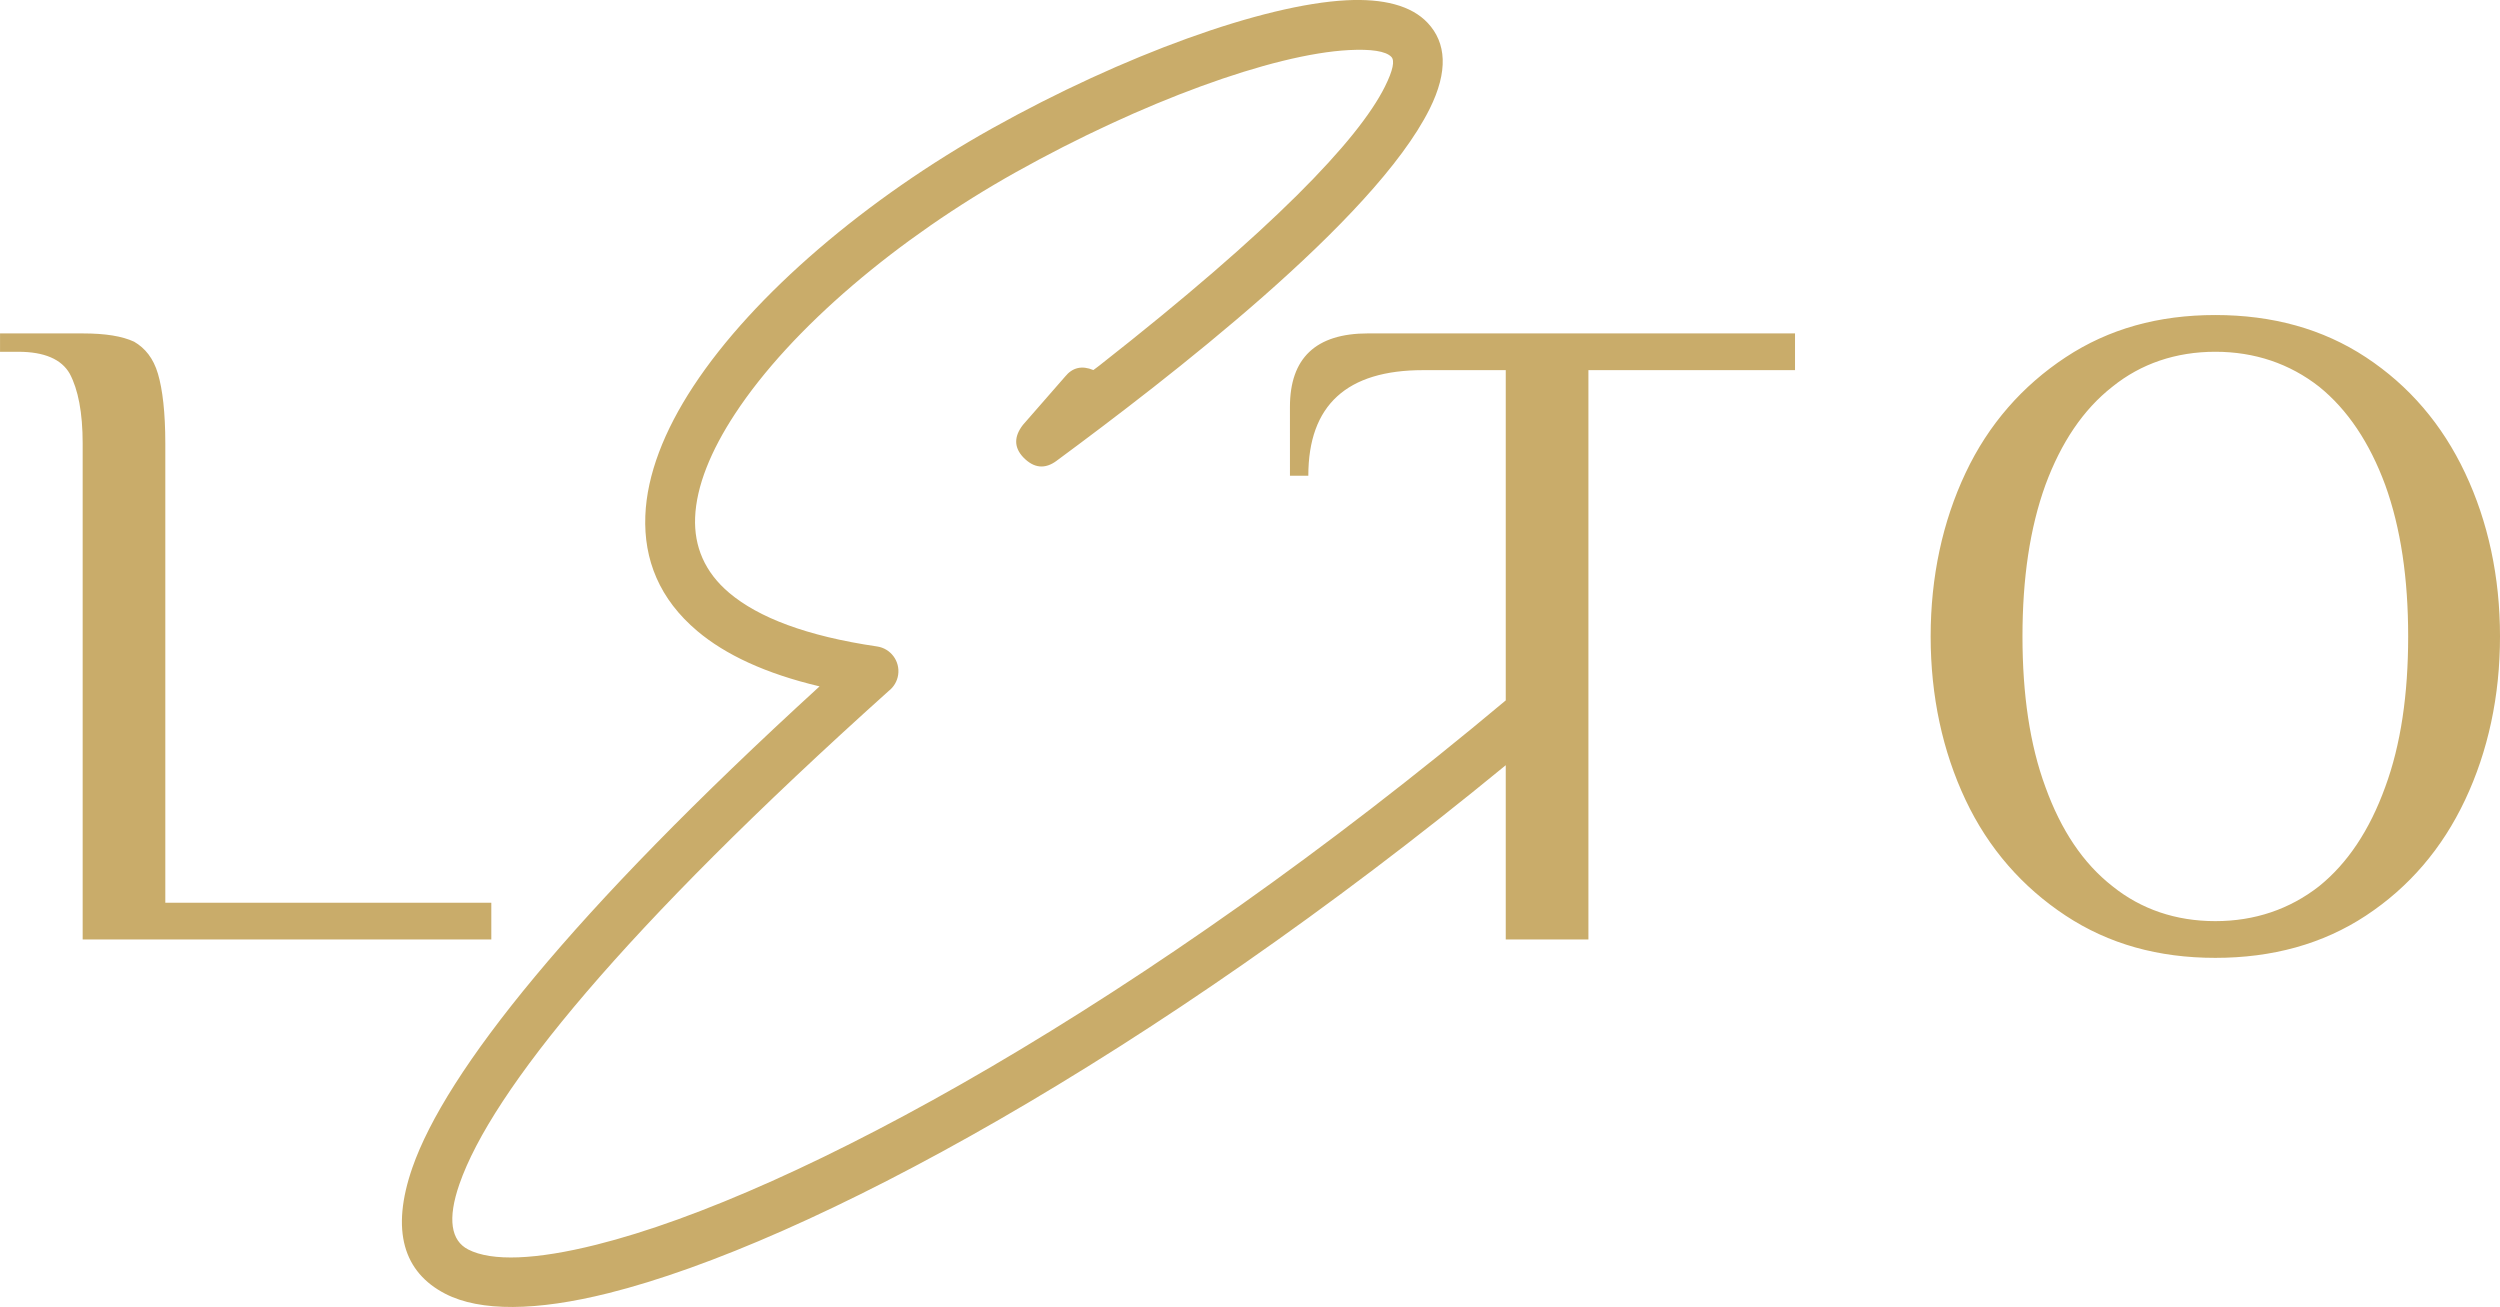 <?xml version="1.0" encoding="UTF-8"?> <svg xmlns="http://www.w3.org/2000/svg" xmlns:xlink="http://www.w3.org/1999/xlink" xmlns:xodm="http://www.corel.com/coreldraw/odm/2003" xml:space="preserve" width="63.5mm" height="33.198mm" version="1.1" style="shape-rendering:geometricPrecision; text-rendering:geometricPrecision; image-rendering:optimizeQuality; fill-rule:evenodd; clip-rule:evenodd" viewBox="0 0 1719.31 898.87"> <defs> <style type="text/css"> .fil0 {fill:#C9AC6A} </style> </defs> <g id="Слой_x0020_1">  <path class="fil0" d="M1523.53 658.75c39.16,0 73.89,-9.47 103.58,-29.05 29.68,-19.58 52.42,-46.1 68.21,-79.58 15.79,-33.47 24,-71.37 24,-112.42 0,-41.05 -8.21,-78.94 -24,-112.41 -15.79,-33.47 -38.52,-60 -68.21,-79.58 -29.69,-19.58 -64.42,-29.05 -103.58,-29.05 -39.15,0 -73.26,9.47 -102.94,29.05 -29.68,19.58 -53.05,46.1 -68.83,79.58 -15.79,33.47 -24,71.36 -24,112.41 0,41.05 8.21,78.94 24,112.42 15.79,33.47 39.15,60 68.83,79.58 29.68,19.58 63.79,29.05 102.94,29.05zm-796.7 -341.98c-8.09,6.08 -15.79,5.32 -23.11,-2.26 -6.41,-6.79 -6.49,-14.22 -0.23,-22.3l28.99 -33.2c5.1,-6.3 11.59,-7.8 19.46,-4.51 1.42,-1.06 2.79,-2.08 4.12,-3.1 118.93,-93.31 177.98,-154.88 196.38,-191.83 5.66,-11.35 6.82,-17.89 4.46,-20.41 -3.8,-4.06 -14.11,-5.5 -29.17,-4.72 -52.32,2.71 -142.65,35.66 -229.01,83.94 -80.88,45.21 -154.49,107.14 -193.29,166.31 -16.62,25.35 -26.56,49.7 -27.39,71.24 -0.76,19.65 6.4,37.45 23.57,51.9 19.9,16.76 52.8,29.61 101.56,36.76 9.38,1.37 15.88,10.09 14.51,19.48 -0.67,4.58 -3.1,8.48 -6.5,11.11 -182.97,164.26 -272.94,275.09 -295.22,339.13 -8.42,24.19 -5.74,38.94 5.99,44.99 16.34,8.42 46.73,7.09 88.11,-3.26 137.56,-34.39 377.82,-166.86 625.48,-374.36l0 -227.12 -56.84 0c-52.42,0 -78.94,23.99 -78.94,72.63l-12.63 0 -0.01 -47.37c0,-33.47 17.69,-50.53 53.69,-50.53l293.67 0 0 25.26 -142.09 0 0 391.57 -56.85 0 0 -119.86c-243.99,200.45 -479.64,328.71 -617.14,363.09 -49.52,12.38 -88.12,12.81 -112.15,0.43 -28.64,-14.76 -37.73,-43.4 -22.65,-86.76 22.91,-65.85 108.83,-174.54 280.03,-330.98 -37.28,-8.82 -64.84,-21.85 -84.04,-38.02 -26.09,-21.97 -36.96,-49.16 -35.79,-79.31 1.09,-28.26 13.01,-58.52 32.89,-88.84 41.72,-63.63 119.91,-129.68 205.38,-177.45 90.59,-50.64 186.82,-85.28 243.92,-88.23 25.13,-1.31 44.62,3.53 55.9,15.6 12.72,13.61 14.27,33.08 1.31,59.1 -38.26,76.82 -181.31,186.42 -256.37,241.87zm-669.99 -11.69l0 341.04 281.04 0 0 -25.26 -224.2 0 0 -315.77c0,-21.47 -1.9,-37.26 -5.05,-48 -3.16,-10.74 -8.84,-17.68 -16.42,-22.1 -8.21,-3.79 -19.58,-5.69 -35.36,-5.69l-56.84 0 0 12.63 12.63 0c17.68,0 29.68,5.05 35.36,15.16 5.69,10.74 8.85,26.53 8.85,48zm1466.69 328.41c-27.16,0 -51.15,-8.21 -70.73,-24 -20.21,-15.79 -35.37,-38.52 -46.1,-68.21 -10.74,-29.05 -15.79,-63.79 -15.79,-103.57 0,-39.79 5.05,-74.52 15.79,-104.21 10.74,-29.05 25.9,-51.79 46.1,-67.58 19.58,-15.79 43.57,-24 70.73,-24 27.16,0 51.16,8.21 71.37,24 19.58,15.79 34.74,38.53 45.47,67.58 10.74,29.69 15.79,64.42 15.79,104.21 0,39.79 -5.05,74.52 -15.79,103.57 -10.74,29.68 -25.89,52.42 -45.47,68.21 -20.21,15.79 -44.21,24 -71.37,24z"></path> </g> </svg> 